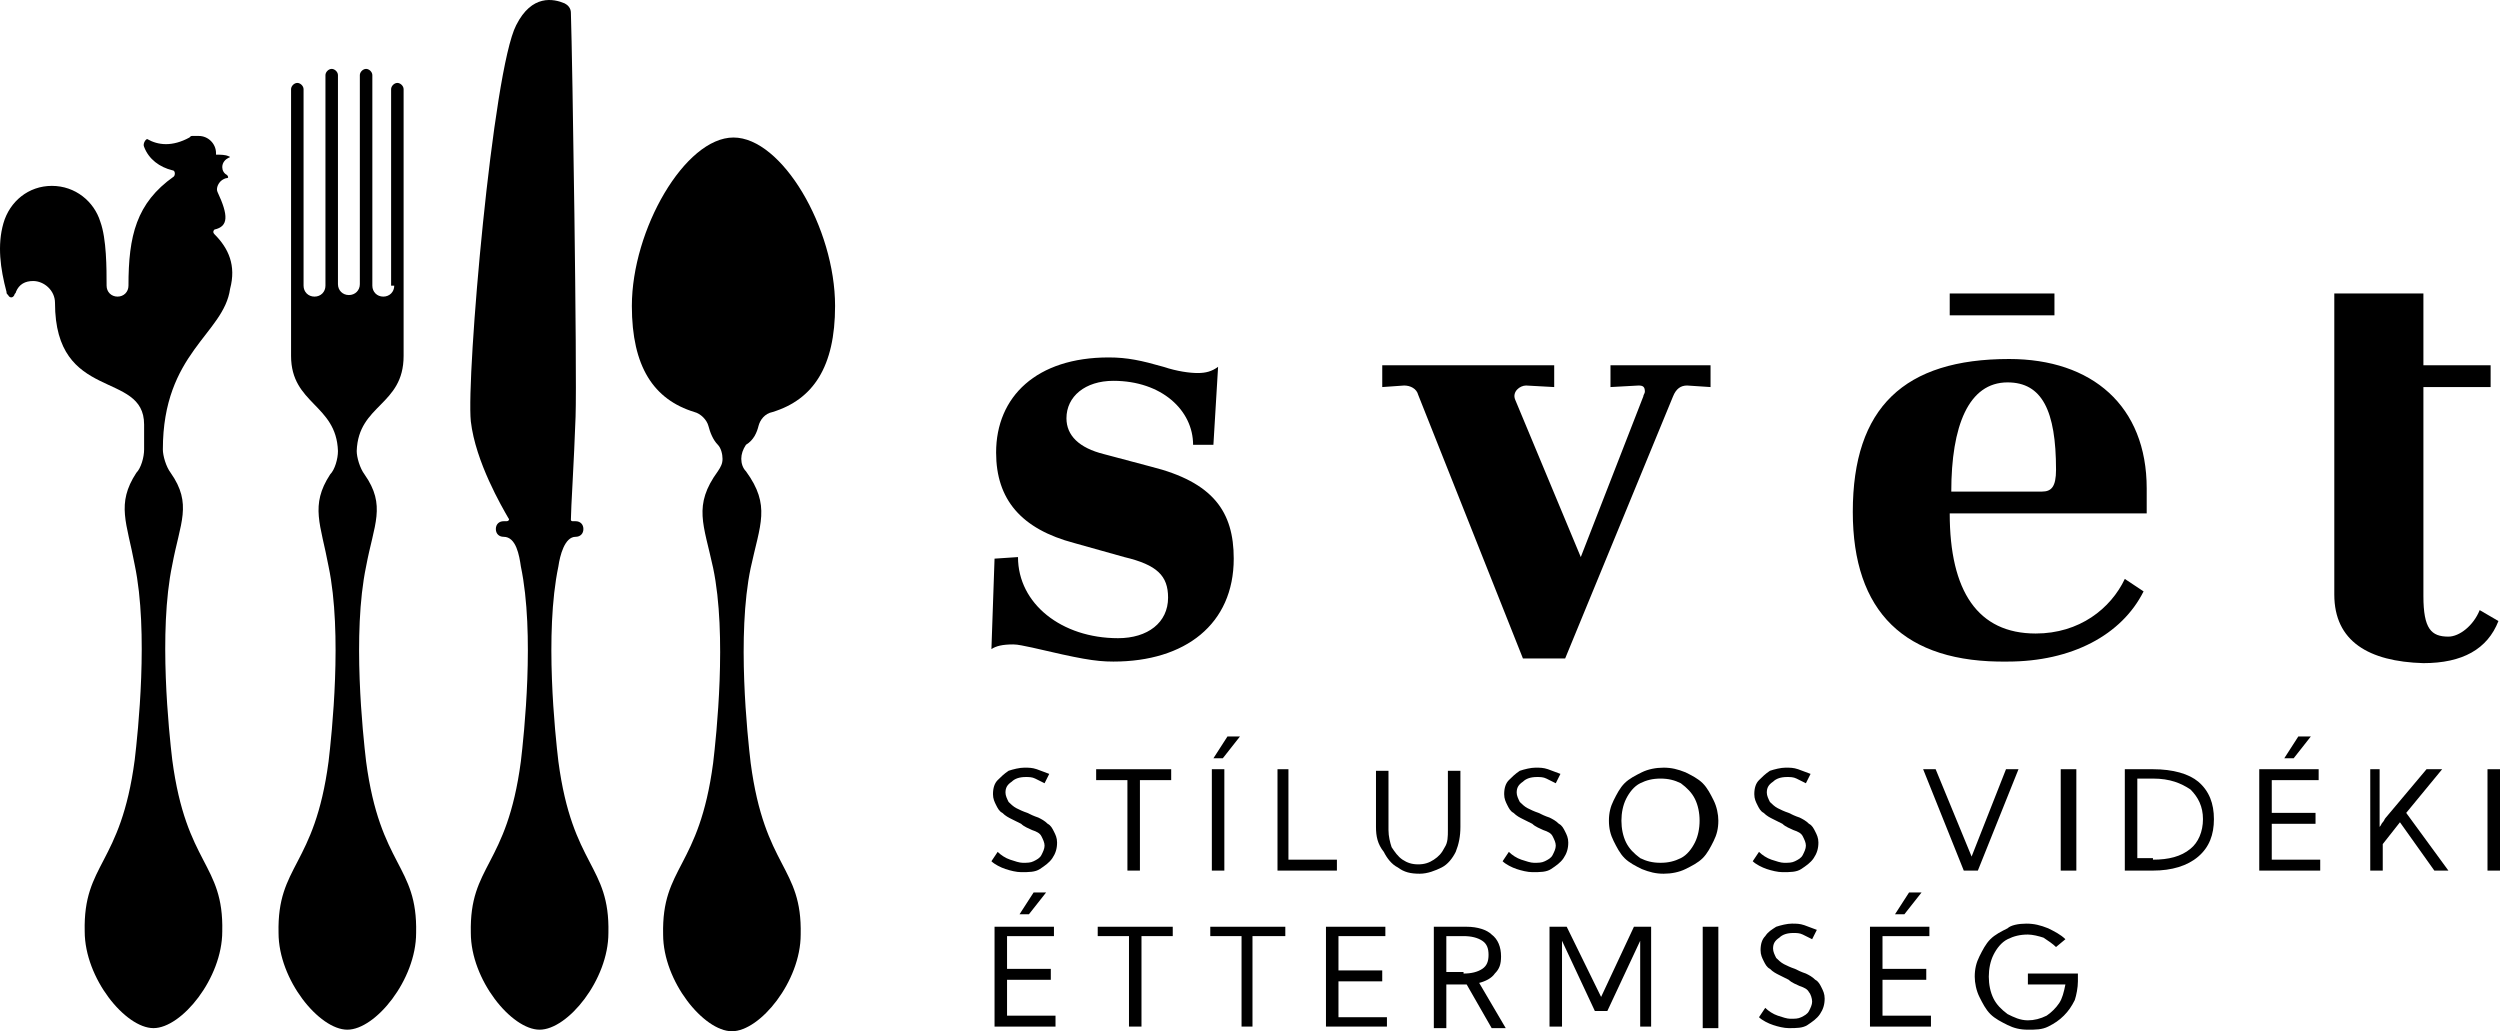 <?xml version="1.0" encoding="UTF-8"?>
<svg width="160px" height="66px" viewBox="0 0 160 66" version="1.1" xmlns="http://www.w3.org/2000/svg" xmlns:xlink="http://www.w3.org/1999/xlink">
    <title>svet-logo</title>
    <g id="Page-1" stroke="none" stroke-width="1" fill="none" fill-rule="evenodd">
        <g id="Artboard" fill="#000000" fill-rule="nonzero">
            <g id="svet-logo">
                <g id="Group" transform="translate(63.451, 18.783)">
                    <path d="M2.601,22.66 C2.101,22.56 1.701,22.46 1.401,22.46 C0.7,22.46 0.3,22.56 1.42181385e-14,22.76 L0.2,16.97 L1.701,16.87 C1.701,19.865 4.502,22.061 8.104,22.061 C10.005,22.061 11.306,21.063 11.306,19.466 C11.306,18.068 10.605,17.369 8.504,16.87 L5.303,15.972 C1.901,15.073 0.3,13.177 0.3,10.182 C0.3,6.588 2.901,4.093 7.504,4.093 C8.704,4.093 9.605,4.292 11.006,4.692 C11.906,4.991 12.707,5.091 13.207,5.091 C13.707,5.091 14.107,4.991 14.507,4.692 L14.207,9.683 L12.907,9.683 C12.907,7.487 10.906,5.59 7.804,5.59 C6.003,5.59 4.802,6.588 4.802,7.986 C4.802,9.084 5.603,9.883 7.204,10.282 L10.205,11.08 C14.207,12.079 15.508,13.975 15.508,16.97 C15.508,21.163 12.406,23.558 7.804,23.558 C6.603,23.558 5.603,23.359 2.601,22.66" id="Path"></path>
                    <path d="M27.314,6.489 C27.214,6.089 26.814,5.89 26.414,5.89 L25.013,5.989 L25.013,4.592 L36.018,4.592 L36.018,5.989 L34.218,5.89 C33.817,5.89 33.317,6.289 33.517,6.788 L37.719,16.87 L41.721,6.588 C41.721,6.489 41.821,6.389 41.821,6.289 C41.821,5.989 41.721,5.89 41.421,5.89 L39.62,5.989 L39.62,4.592 L46.024,4.592 L46.024,5.989 L44.523,5.89 C44.123,5.89 43.822,6.089 43.622,6.588 L36.719,23.359 L34.017,23.359 L27.314,6.489 Z" id="Path"></path>
                    <path d="M67.234,12.678 C67.835,12.678 68.135,12.378 68.135,11.28 C68.135,7.487 67.234,5.69 65.033,5.69 C62.532,5.69 61.431,8.485 61.431,12.678 L67.234,12.678 Z M55.128,13.975 C55.128,7.287 58.43,4.193 65.133,4.193 C70.436,4.193 73.938,7.187 73.938,12.478 L73.938,14.075 L61.331,14.075 C61.331,19.066 63.132,21.762 66.834,21.762 C69.636,21.762 71.637,20.164 72.537,18.268 L73.738,19.066 C72.337,21.861 69.135,23.558 65.033,23.558 C58.43,23.658 55.128,20.364 55.128,13.975" id="Shape"></path>
                    <path d="M85.944,19.266 L85.944,3.54644322e-15 L91.647,3.54644322e-15 L91.647,4.592 L95.949,4.592 L95.949,5.989 L91.647,5.989 L91.647,19.366 C91.647,21.462 92.147,21.961 93.248,21.961 C93.948,21.961 94.849,21.262 95.249,20.264 L96.449,20.963 C95.749,22.76 94.148,23.658 91.647,23.658 C88.145,23.558 85.944,22.261 85.944,19.266" id="Path"></path>
                </g>
                <rect id="Rectangle" x="124.782" y="18.783" width="6.703" height="1.398"></rect>
                <path d="M63.851,54.52 C64.051,54.72 64.351,54.92 64.651,55.019 C64.951,55.119 65.251,55.219 65.452,55.219 C65.752,55.219 65.952,55.219 66.152,55.119 C66.352,55.019 66.552,54.92 66.652,54.72 C66.752,54.52 66.852,54.321 66.852,54.121 C66.852,53.921 66.752,53.722 66.652,53.522 C66.552,53.322 66.352,53.223 66.052,53.123 C65.852,53.023 65.552,52.923 65.352,52.723 C65.151,52.624 64.951,52.524 64.751,52.424 C64.551,52.324 64.351,52.224 64.151,52.025 C63.951,51.925 63.851,51.725 63.751,51.526 C63.651,51.326 63.551,51.126 63.551,50.827 C63.551,50.428 63.651,50.128 63.851,49.928 C64.051,49.729 64.251,49.529 64.551,49.329 C64.851,49.23 65.251,49.13 65.552,49.13 C65.852,49.13 66.052,49.13 66.352,49.23 C66.652,49.329 66.852,49.429 67.152,49.529 L66.852,50.128 C66.652,50.028 66.452,49.928 66.252,49.829 C66.052,49.729 65.852,49.729 65.652,49.729 C65.251,49.729 64.951,49.829 64.751,50.028 C64.451,50.228 64.351,50.428 64.351,50.727 C64.351,50.927 64.451,51.126 64.551,51.326 C64.651,51.426 64.851,51.625 65.051,51.725 C65.251,51.825 65.452,51.925 65.752,52.025 C65.952,52.125 66.152,52.224 66.452,52.324 C66.652,52.424 66.852,52.524 67.052,52.723 C67.252,52.823 67.353,53.023 67.453,53.223 C67.553,53.422 67.653,53.622 67.653,53.921 C67.653,54.321 67.553,54.62 67.353,54.92 C67.152,55.219 66.852,55.419 66.552,55.618 C66.252,55.818 65.852,55.818 65.352,55.818 C65.051,55.818 64.651,55.718 64.351,55.618 C64.051,55.519 63.651,55.319 63.451,55.119 L63.851,54.52 Z" id="Path"></path>
                <polygon id="Path" points="70.154 49.928 70.154 49.23 74.956 49.23 74.956 49.928 72.955 49.928 72.955 55.718 72.155 55.718 72.155 49.928"></polygon>
                <path d="M78.258,48.531 L77.658,48.531 L78.558,47.133 L79.359,47.133 L78.258,48.531 Z M78.358,55.718 L77.558,55.718 L77.558,49.23 L78.358,49.23 L78.358,55.718 Z" id="Shape"></path>
                <polygon id="Path" points="85.562 55.718 81.76 55.718 81.76 49.23 82.46 49.23 82.46 55.019 85.562 55.019"></polygon>
                <g id="Group" transform="translate(88.063, 49.13)">
                    <path d="M0,3.793 L0,0.2 L0.8,0.2 L0.8,3.993 C0.8,4.392 0.9,4.792 1.001,5.091 C1.201,5.39 1.401,5.69 1.701,5.89 C2.001,6.089 2.301,6.189 2.701,6.189 C3.102,6.189 3.402,6.089 3.702,5.89 C4.002,5.69 4.202,5.49 4.402,5.091 C4.602,4.792 4.602,4.392 4.602,3.993 L4.602,0.2 L5.403,0.2 L5.403,3.793 C5.403,4.392 5.303,4.891 5.103,5.39 C4.903,5.79 4.602,6.189 4.202,6.389 C3.802,6.588 3.302,6.788 2.801,6.788 C2.201,6.788 1.801,6.688 1.401,6.389 C1.001,6.189 0.7,5.79 0.5,5.39 C0.1,4.891 0,4.392 0,3.793" id="Path"></path>
                    <path d="M8.504,5.39 C8.704,5.59 9.005,5.79 9.305,5.89 C9.605,5.989 9.905,6.089 10.105,6.089 C10.405,6.089 10.605,6.089 10.806,5.989 C11.006,5.89 11.206,5.79 11.306,5.59 C11.406,5.39 11.506,5.191 11.506,4.991 C11.506,4.792 11.406,4.592 11.306,4.392 C11.206,4.193 11.006,4.093 10.705,3.993 C10.505,3.893 10.205,3.793 10.005,3.594 C9.805,3.494 9.605,3.394 9.405,3.294 C9.205,3.194 9.005,3.095 8.805,2.895 C8.604,2.795 8.504,2.595 8.404,2.396 C8.304,2.196 8.204,1.996 8.204,1.697 C8.204,1.298 8.304,0.998 8.504,0.799 C8.704,0.599 8.905,0.399 9.205,0.2 C9.505,0.1 9.905,0 10.205,0 C10.505,0 10.705,0 11.006,0.1 C11.306,0.2 11.506,0.299 11.806,0.399 L11.506,0.998 C11.306,0.898 11.106,0.799 10.906,0.699 C10.705,0.599 10.505,0.599 10.305,0.599 C9.905,0.599 9.605,0.699 9.405,0.898 C9.105,1.098 9.005,1.298 9.005,1.597 C9.005,1.797 9.105,1.996 9.205,2.196 C9.305,2.296 9.505,2.496 9.705,2.595 C9.905,2.695 10.105,2.795 10.405,2.895 C10.605,2.995 10.806,3.095 11.106,3.194 C11.306,3.294 11.506,3.394 11.706,3.594 C11.906,3.693 12.006,3.893 12.106,4.093 C12.206,4.292 12.306,4.492 12.306,4.792 C12.306,5.191 12.206,5.49 12.006,5.79 C11.806,6.089 11.506,6.289 11.206,6.489 C10.906,6.688 10.505,6.688 10.005,6.688 C9.705,6.688 9.305,6.588 9.005,6.489 C8.704,6.389 8.304,6.189 8.104,5.989 L8.504,5.39 Z" id="Path"></path>
                    <path d="M15.708,3.394 C15.708,3.893 15.808,4.392 16.008,4.792 C16.208,5.191 16.508,5.49 16.909,5.79 C17.309,5.989 17.709,6.089 18.209,6.089 C18.71,6.089 19.11,5.989 19.51,5.79 C19.91,5.59 20.21,5.191 20.41,4.792 C20.611,4.392 20.711,3.893 20.711,3.394 C20.711,2.895 20.611,2.396 20.41,1.996 C20.21,1.597 19.91,1.298 19.51,0.998 C19.11,0.799 18.71,0.699 18.209,0.699 C17.709,0.699 17.309,0.799 16.909,0.998 C16.508,1.198 16.208,1.597 16.008,1.996 C15.808,2.396 15.708,2.895 15.708,3.394 M14.908,3.394 C14.908,2.895 15.008,2.496 15.208,2.096 C15.408,1.697 15.608,1.298 15.908,0.998 C16.208,0.699 16.609,0.499 17.009,0.299 C17.409,0.1 17.909,0 18.409,0 C18.91,0 19.31,0.1 19.81,0.299 C20.21,0.499 20.611,0.699 20.911,0.998 C21.211,1.298 21.411,1.697 21.611,2.096 C21.811,2.496 21.911,2.995 21.911,3.394 C21.911,3.893 21.811,4.292 21.611,4.692 C21.411,5.091 21.211,5.49 20.911,5.79 C20.611,6.089 20.21,6.289 19.81,6.489 C19.41,6.688 18.91,6.788 18.409,6.788 C17.909,6.788 17.509,6.688 17.009,6.489 C16.609,6.289 16.208,6.089 15.908,5.79 C15.608,5.49 15.408,5.091 15.208,4.692 C15.008,4.292 14.908,3.893 14.908,3.394" id="Shape"></path>
                    <path d="M24.513,5.39 C24.713,5.59 25.013,5.79 25.313,5.89 C25.613,5.989 25.913,6.089 26.113,6.089 C26.414,6.089 26.614,6.089 26.814,5.989 C27.014,5.89 27.214,5.79 27.314,5.59 C27.414,5.39 27.514,5.191 27.514,4.991 C27.514,4.792 27.414,4.592 27.314,4.392 C27.214,4.193 27.014,4.093 26.714,3.993 C26.514,3.893 26.213,3.793 26.013,3.594 C25.813,3.494 25.613,3.394 25.413,3.294 C25.213,3.194 25.013,3.095 24.813,2.895 C24.613,2.795 24.513,2.595 24.413,2.396 C24.312,2.196 24.212,1.996 24.212,1.697 C24.212,1.298 24.312,0.998 24.513,0.799 C24.713,0.599 24.913,0.399 25.213,0.2 C25.513,0.1 25.913,0 26.213,0 C26.514,0 26.714,0 27.014,0.1 C27.314,0.2 27.514,0.299 27.814,0.399 L27.514,0.998 C27.314,0.898 27.114,0.799 26.914,0.699 C26.714,0.599 26.514,0.599 26.313,0.599 C25.913,0.599 25.613,0.699 25.413,0.898 C25.113,1.098 25.013,1.298 25.013,1.597 C25.013,1.797 25.113,1.996 25.213,2.196 C25.313,2.296 25.513,2.496 25.713,2.595 C25.913,2.695 26.113,2.795 26.414,2.895 C26.614,2.995 26.814,3.095 27.114,3.194 C27.314,3.294 27.514,3.394 27.714,3.594 C27.914,3.693 28.014,3.893 28.114,4.093 C28.214,4.292 28.315,4.492 28.315,4.792 C28.315,5.191 28.214,5.49 28.014,5.79 C27.814,6.089 27.514,6.289 27.214,6.489 C26.914,6.688 26.514,6.688 26.013,6.688 C25.713,6.688 25.313,6.588 25.013,6.489 C24.713,6.389 24.312,6.189 24.112,5.989 L24.513,5.39 Z" id="Path"></path>
                </g>
                <polygon id="Path" points="123.881 49.23 126.183 54.82 128.384 49.23 129.184 49.23 126.583 55.718 125.682 55.718 123.081 49.23"></polygon>
                <rect id="Rectangle" x="131.886" y="49.23" width="1" height="6.489"></rect>
                <path d="M137.789,55.019 C138.789,55.019 139.59,54.82 140.19,54.321 C140.69,53.921 140.99,53.223 140.99,52.424 C140.99,51.625 140.69,51.026 140.19,50.527 C139.59,50.128 138.889,49.829 137.789,49.829 L136.788,49.829 L136.788,54.92 L137.789,54.92 L137.789,55.019 Z M137.789,55.718 L135.988,55.718 L135.988,49.23 L137.789,49.23 C139.089,49.23 140.09,49.529 140.69,50.028 C141.39,50.627 141.691,51.426 141.691,52.424 C141.691,53.422 141.39,54.221 140.69,54.82 C139.99,55.419 138.989,55.718 137.789,55.718" id="Shape"></path>
                <path d="M146.793,48.531 L146.193,48.531 L147.093,47.133 L147.894,47.133 L146.793,48.531 Z M144.692,49.23 L148.394,49.23 L148.394,49.928 L145.393,49.928 L145.393,52.025 L148.194,52.025 L148.194,52.723 L145.393,52.723 L145.393,55.019 L148.494,55.019 L148.494,55.718 L144.592,55.718 L144.592,49.23 L144.692,49.23 Z" id="Shape"></path>
                <path d="M152.296,49.23 L152.296,52.923 C152.396,52.823 152.396,52.723 152.496,52.624 C152.596,52.524 152.596,52.424 152.696,52.324 L155.298,49.23 L156.298,49.23 L153.997,52.025 L156.698,55.718 L155.798,55.718 L153.597,52.624 L152.496,54.021 L152.496,55.718 L151.696,55.718 L151.696,49.23 L152.296,49.23 L152.296,49.23 Z" id="Path"></path>
                <rect id="Rectangle" x="159.2" y="49.23" width="1" height="6.489"></rect>
                <path d="M65.852,58.513 L65.251,58.513 L66.152,57.116 L66.952,57.116 L65.852,58.513 Z M63.751,59.312 L67.453,59.312 L67.453,59.911 L64.451,59.911 L64.451,62.007 L67.252,62.007 L67.252,62.706 L64.451,62.706 L64.451,65.002 L67.553,65.002 L67.553,65.701 L63.651,65.701 L63.651,59.312 L63.751,59.312 Z" id="Shape"></path>
                <polygon id="Path" points="70.254 59.911 70.254 59.312 75.056 59.312 75.056 59.911 73.055 59.911 73.055 65.701 72.255 65.701 72.255 59.911"></polygon>
                <polygon id="Path" points="77.458 59.911 77.458 59.312 82.26 59.312 82.26 59.911 80.159 59.911 80.159 65.701 79.459 65.701 79.459 59.911"></polygon>
                <polygon id="Path" points="84.862 59.312 88.663 59.312 88.663 59.911 85.662 59.911 85.662 62.107 88.463 62.107 88.463 62.806 85.662 62.806 85.662 65.102 88.764 65.102 88.764 65.701 84.862 65.701"></polygon>
                <path d="M93.666,62.307 C94.166,62.307 94.566,62.207 94.867,62.007 C95.167,61.807 95.267,61.508 95.267,61.109 C95.267,60.709 95.167,60.41 94.867,60.21 C94.566,60.011 94.166,59.911 93.666,59.911 L92.565,59.911 L92.565,62.207 L93.666,62.207 L93.666,62.307 Z M91.765,59.312 L93.866,59.312 C94.566,59.312 95.167,59.511 95.467,59.811 C95.867,60.11 96.067,60.61 96.067,61.208 C96.067,61.708 95.967,62.007 95.667,62.307 C95.467,62.606 95.067,62.806 94.667,62.905 L96.367,65.8 L95.467,65.8 L93.866,63.005 L92.565,63.005 L92.565,65.8 L91.765,65.8 L91.765,59.312 L91.765,59.312 Z" id="Shape"></path>
                <polygon id="Path" points="99.169 59.312 100.269 59.312 102.471 63.804 104.572 59.312 105.672 59.312 105.672 65.701 104.972 65.701 104.972 60.21 102.871 64.702 102.07 64.702 99.969 60.21 99.969 65.701 99.169 65.701"></polygon>
                <rect id="Rectangle" x="108.974" y="59.312" width="1" height="6.489"></rect>
                <path d="M112.976,64.503 C113.176,64.702 113.476,64.902 113.776,65.002 C114.076,65.102 114.377,65.201 114.577,65.201 C114.877,65.201 115.077,65.201 115.277,65.102 C115.477,65.002 115.677,64.902 115.777,64.702 C115.877,64.503 115.977,64.303 115.977,64.103 C115.977,63.904 115.877,63.604 115.777,63.504 C115.677,63.305 115.477,63.205 115.177,63.105 C114.977,63.005 114.677,62.905 114.477,62.706 C114.277,62.606 114.076,62.506 113.876,62.406 C113.676,62.307 113.476,62.207 113.276,62.007 C113.076,61.907 112.976,61.708 112.876,61.508 C112.776,61.308 112.676,61.109 112.676,60.809 C112.676,60.41 112.776,60.11 112.976,59.911 C113.176,59.611 113.376,59.511 113.676,59.312 C113.976,59.212 114.377,59.112 114.677,59.112 C114.977,59.112 115.177,59.112 115.477,59.212 C115.777,59.312 115.977,59.412 116.278,59.511 L115.977,60.11 C115.777,60.011 115.577,59.911 115.377,59.811 C115.177,59.711 114.977,59.711 114.777,59.711 C114.377,59.711 114.076,59.811 113.876,60.011 C113.576,60.21 113.476,60.41 113.476,60.709 C113.476,60.909 113.576,61.109 113.676,61.308 C113.776,61.408 113.976,61.608 114.177,61.708 C114.377,61.807 114.577,61.907 114.877,62.007 C115.077,62.107 115.277,62.207 115.577,62.307 C115.777,62.406 115.977,62.506 116.178,62.706 C116.378,62.806 116.478,63.005 116.578,63.205 C116.678,63.405 116.778,63.604 116.778,63.904 C116.778,64.303 116.678,64.602 116.478,64.902 C116.278,65.201 115.977,65.401 115.677,65.601 C115.377,65.8 114.977,65.8 114.477,65.8 C114.177,65.8 113.776,65.701 113.476,65.601 C113.176,65.501 112.776,65.301 112.576,65.102 L112.976,64.503 Z" id="Path"></path>
                <path d="M121.88,58.513 L121.28,58.513 L122.181,57.116 L122.981,57.116 L121.88,58.513 Z M119.779,59.312 L123.481,59.312 L123.481,59.911 L120.48,59.911 L120.48,62.007 L123.281,62.007 L123.281,62.706 L120.48,62.706 L120.48,65.002 L123.581,65.002 L123.581,65.701 L119.679,65.701 L119.679,59.312 L119.779,59.312 Z" id="Shape"></path>
                <path d="M129.684,59.112 C130.185,59.112 130.585,59.212 131.085,59.412 C131.485,59.611 131.886,59.811 132.186,60.11 L131.585,60.61 C131.385,60.41 131.085,60.21 130.785,60.011 C130.485,59.911 130.085,59.811 129.785,59.811 C129.284,59.811 128.884,59.911 128.484,60.11 C128.084,60.31 127.783,60.709 127.583,61.109 C127.383,61.508 127.283,62.007 127.283,62.506 C127.283,63.005 127.383,63.504 127.583,63.904 C127.783,64.303 128.084,64.602 128.484,64.902 C128.884,65.102 129.284,65.301 129.785,65.301 C130.185,65.301 130.585,65.201 130.985,65.002 C131.285,64.802 131.585,64.503 131.786,64.203 C131.986,63.904 132.086,63.504 132.186,63.005 L129.785,63.005 L129.785,62.307 L132.986,62.307 C132.986,62.406 132.986,62.506 132.986,62.506 C132.986,62.606 132.986,62.706 132.986,62.806 C132.986,63.205 132.886,63.704 132.786,64.004 C132.586,64.403 132.386,64.702 132.086,65.002 C131.786,65.301 131.485,65.501 131.085,65.701 C130.685,65.9 130.285,65.9 129.785,65.9 C129.284,65.9 128.884,65.8 128.484,65.601 C128.084,65.401 127.683,65.201 127.383,64.902 C127.083,64.602 126.883,64.203 126.683,63.804 C126.483,63.405 126.383,62.905 126.383,62.506 C126.383,62.007 126.483,61.608 126.683,61.208 C126.883,60.809 127.083,60.41 127.383,60.11 C127.683,59.811 128.084,59.611 128.484,59.412 C128.684,59.212 129.184,59.112 129.684,59.112" id="Path"></path>
                <path d="M48.543,27.268 C48.643,26.869 48.943,26.47 49.443,26.37 C52.045,25.571 53.445,23.475 53.445,19.582 C53.445,14.591 50.044,8.801 46.942,8.801 C43.84,8.801 40.439,14.691 40.439,19.582 C40.439,23.475 41.839,25.571 44.441,26.37 C44.841,26.47 45.241,26.869 45.341,27.268 C45.441,27.668 45.641,28.167 45.942,28.466 C46.142,28.666 46.242,29.065 46.242,29.365 L46.242,29.365 C46.242,29.664 46.142,29.864 45.942,30.163 C44.341,32.359 45.041,33.557 45.641,36.352 C46.542,40.645 45.842,47.133 45.641,48.83 C44.741,55.618 42.34,55.419 42.44,59.811 C42.44,62.806 45.041,66 46.842,66 C48.643,66 51.244,62.806 51.244,59.811 C51.344,55.419 48.943,55.618 48.043,48.83 C47.843,47.133 47.142,40.645 48.043,36.352 C48.643,33.557 49.343,32.359 47.742,30.163 C47.542,29.964 47.442,29.664 47.442,29.365 L47.442,29.365 C47.442,29.065 47.542,28.766 47.742,28.466 C48.243,28.167 48.443,27.668 48.543,27.268" id="Path"></path>
                <path d="M25.231,18.284 C25.231,18.684 24.931,18.983 24.531,18.983 C24.13,18.983 23.83,18.684 23.83,18.284 L23.83,4.808 C23.83,4.609 23.63,4.409 23.43,4.409 C23.23,4.409 23.03,4.609 23.03,4.808 L23.03,18.185 C23.03,18.584 22.73,18.883 22.329,18.883 C21.929,18.883 21.629,18.584 21.629,18.185 L21.629,4.808 C21.629,4.609 21.429,4.409 21.229,4.409 C21.029,4.409 20.829,4.609 20.829,4.808 L20.829,18.284 C20.829,18.684 20.529,18.983 20.128,18.983 C19.728,18.983 19.428,18.684 19.428,18.284 L19.428,5.707 C19.428,5.507 19.228,5.307 19.028,5.307 C18.828,5.307 18.628,5.507 18.628,5.707 L18.628,21.179 L18.628,22.776 C18.628,25.871 21.529,25.871 21.629,28.866 C21.629,29.365 21.429,30.064 21.129,30.363 C19.828,32.359 20.529,33.557 21.029,36.253 C21.929,40.545 21.229,47.034 21.029,48.731 C20.128,55.519 17.727,55.319 17.827,59.711 C17.827,62.706 20.428,65.9 22.229,65.9 C24.03,65.9 26.632,62.706 26.632,59.711 C26.732,55.319 24.33,55.519 23.43,48.731 C23.23,47.034 22.53,40.545 23.43,36.253 C23.93,33.557 24.731,32.359 23.33,30.363 C23.03,29.964 22.83,29.265 22.83,28.866 C22.93,25.871 25.831,25.971 25.831,22.776 L25.831,21.279 L25.831,5.707 C25.831,5.507 25.631,5.307 25.431,5.307 C25.231,5.307 25.031,5.507 25.031,5.707 L25.031,18.284 L25.231,18.284 Z" id="Path"></path>
                <path d="M36.537,33.258 C36.537,32.559 36.737,29.564 36.837,26.67 C36.937,23.675 36.637,3.81 36.537,0.815 C36.537,0.516 36.337,0.316 36.137,0.216 C35.436,-0.083 34.035,-0.383 33.035,1.614 C31.534,4.509 29.833,24.074 30.133,26.969 C30.434,29.564 32.134,32.459 32.535,33.158 C32.635,33.258 32.535,33.358 32.435,33.358 L32.235,33.358 C31.934,33.358 31.734,33.557 31.734,33.857 C31.734,34.156 31.934,34.356 32.235,34.356 C33.035,34.356 33.235,35.554 33.335,36.253 C34.236,40.545 33.535,47.034 33.335,48.731 C32.435,55.519 30.033,55.319 30.133,59.711 C30.133,62.706 32.735,65.9 34.536,65.9 C36.337,65.9 38.938,62.706 38.938,59.711 C39.038,55.319 36.637,55.519 35.736,48.731 C35.536,47.034 34.836,40.545 35.736,36.253 C35.836,35.554 36.137,34.356 36.837,34.356 C37.137,34.356 37.337,34.156 37.337,33.857 C37.337,33.557 37.137,33.358 36.837,33.358 L36.637,33.358 C36.637,33.358 36.537,33.358 36.537,33.258" id="Path"></path>
                <path d="M13.725,14.99 C13.625,14.89 13.625,14.791 13.725,14.691 C14.626,14.491 14.626,13.792 13.925,12.295 C13.825,12.095 13.925,11.796 14.125,11.596 C14.225,11.496 14.425,11.397 14.525,11.397 C14.626,11.397 14.626,11.297 14.525,11.197 C14.325,11.097 14.225,10.897 14.225,10.698 C14.225,10.398 14.425,10.199 14.626,10.099 C14.726,10.099 14.726,9.999 14.626,9.999 C14.425,9.899 14.125,9.899 13.825,9.899 C13.825,9.899 13.825,9.799 13.825,9.799 C13.825,9.2 13.325,8.701 12.725,8.701 C12.725,8.701 12.625,8.701 12.625,8.701 C12.625,8.701 12.625,8.701 12.625,8.701 C12.524,8.701 12.524,8.701 12.424,8.701 C12.424,8.701 12.424,8.701 12.324,8.701 C12.224,8.701 12.224,8.701 12.124,8.801 C12.124,8.801 12.124,8.801 12.124,8.801 C11.024,9.4 10.123,9.3 9.423,8.901 C9.323,8.901 9.123,9.2 9.223,9.4 C9.523,10.199 10.223,10.698 11.024,10.897 C11.224,10.897 11.224,11.197 11.124,11.297 C8.723,12.994 8.222,15.09 8.222,18.284 C8.222,18.684 7.922,18.983 7.522,18.983 C7.122,18.983 6.822,18.684 6.822,18.284 C6.822,17.186 6.822,15.29 6.421,14.192 C6.021,12.894 4.821,11.896 3.32,11.896 C1.819,11.896 0.618,12.894 0.218,14.291 C-0.182,15.689 0.018,17.186 0.418,18.684 C0.418,18.783 0.418,18.783 0.518,18.883 C0.618,19.083 0.818,19.083 0.919,18.883 C0.919,18.783 1.019,18.783 1.019,18.684 C1.219,18.185 1.619,17.985 2.119,17.985 C2.819,17.985 3.52,18.584 3.52,19.382 C3.52,25.771 9.223,23.675 9.223,27.169 C9.223,27.668 9.223,28.766 9.223,28.766 C9.223,29.265 9.023,29.964 8.723,30.263 C7.422,32.26 8.122,33.458 8.622,36.153 C9.523,40.445 8.823,46.934 8.622,48.631 C7.722,55.419 5.321,55.219 5.421,59.611 C5.421,62.606 8.022,65.8 9.823,65.8 C11.624,65.8 14.225,62.606 14.225,59.611 C14.325,55.219 11.924,55.419 11.024,48.631 C10.824,46.934 10.123,40.445 11.024,36.153 C11.524,33.458 12.324,32.26 10.924,30.263 C10.623,29.864 10.423,29.165 10.423,28.766 C10.423,22.577 14.325,21.379 14.726,18.484 C15.126,16.987 14.626,15.889 13.725,14.99" id="Path"></path>
            </g>
        </g>
    </g>
</svg>